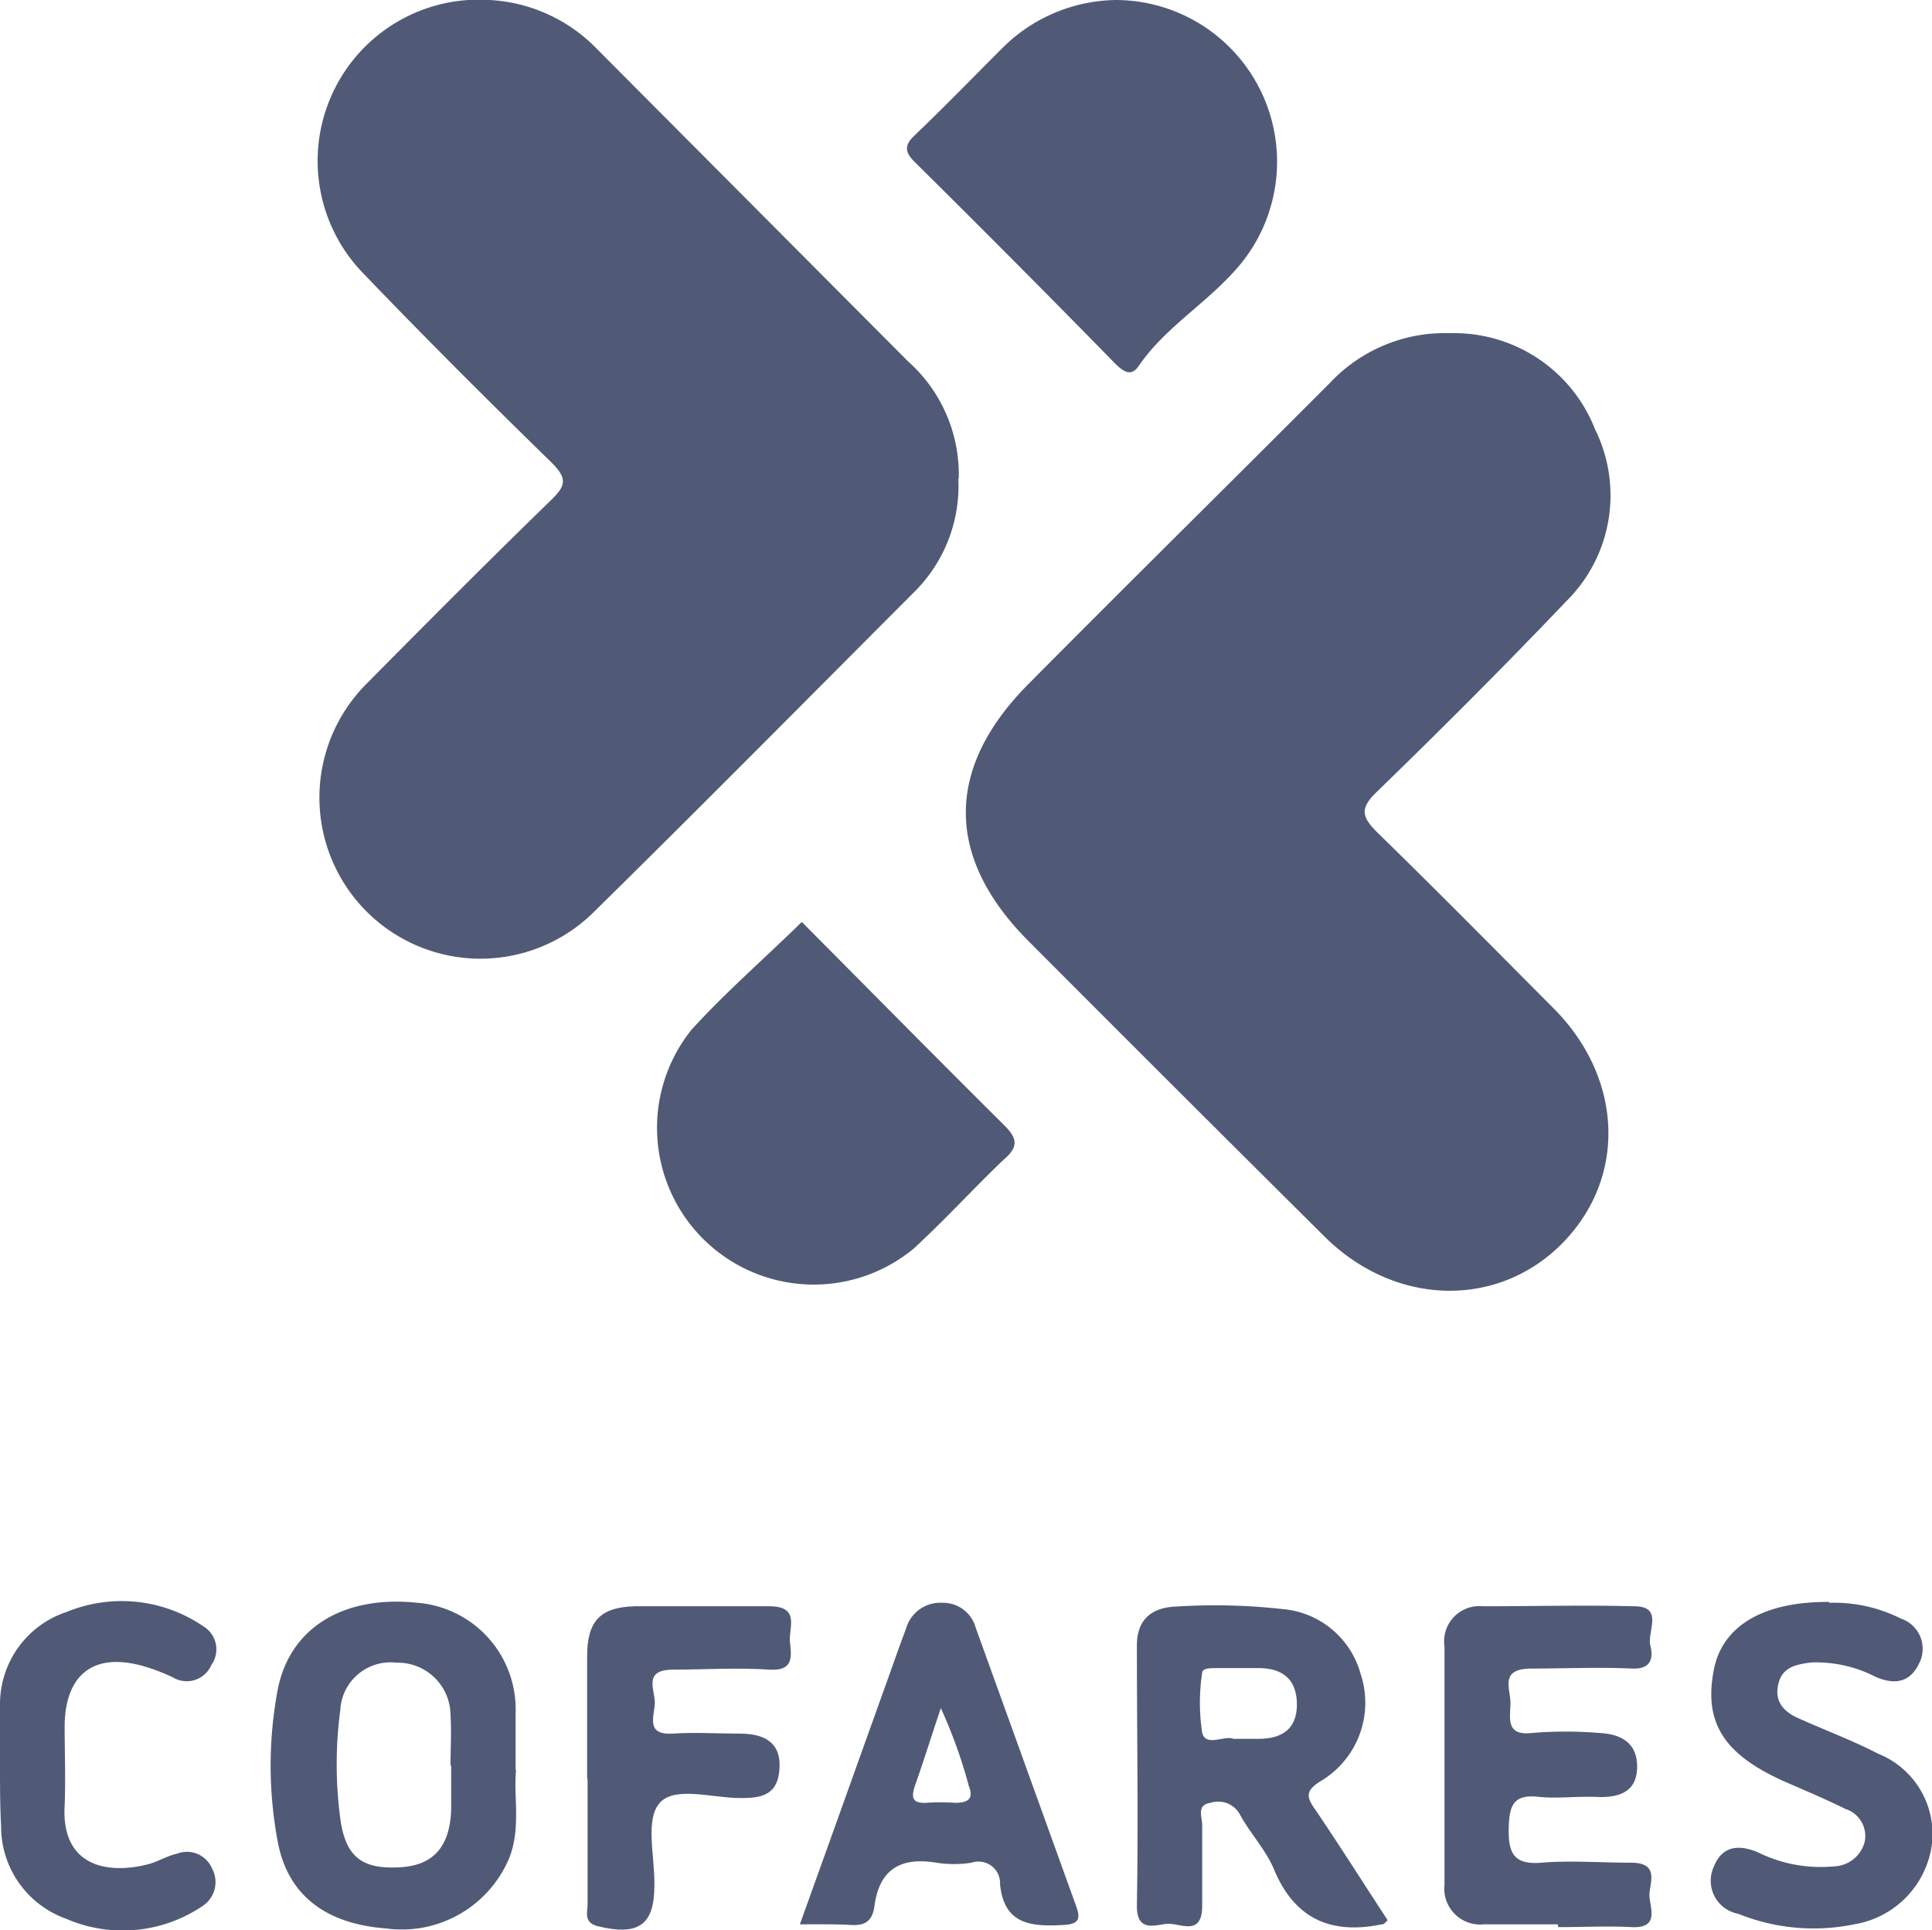 <svg xmlns="http://www.w3.org/2000/svg" viewBox="0 0 89.37 89.28"><defs><style>.cls-1{fill:#505a77;}</style></defs><g id="Layer_2" data-name="Layer 2"><g id="Contenido"><path class="cls-1" d="M67.1,15.41a7,7,0,0,1,6.69,4.46,6.88,6.88,0,0,1-1.34,7.94c-2.86,3-5.8,5.94-8.77,8.82-.79.76-.68,1.15,0,1.84,2.76,2.69,5.46,5.43,8.18,8.16,3.21,3.22,3.4,7.79.45,10.83s-7.71,3-11-.23q-6.89-6.84-13.73-13.7c-3.86-3.87-3.88-8,0-11.9,4.62-4.66,9.3-9.27,13.94-13.92a7.28,7.28,0,0,1,5.55-2.3"/><path class="cls-1" d="M44.33,22.13a6.91,6.91,0,0,1-2.09,5.3c-4.92,4.93-9.82,9.88-14.79,14.77A7.44,7.44,0,1,1,17,31.58c2.82-2.85,5.64-5.68,8.51-8.47.69-.67.72-1,0-1.72-2.94-2.87-5.84-5.76-8.68-8.72A7.46,7.46,0,0,1,22.65,0a7.47,7.47,0,0,1,5,2.3L42,16.71a7,7,0,0,1,2.35,5.42"/><path class="cls-1" d="M37.09,42.64c3.08,3.1,6.19,6.25,9.33,9.37.6.59.76,1,0,1.63C45,55,43.7,56.43,42.25,57.76A7.25,7.25,0,0,1,32,47.61c1.56-1.71,3.31-3.23,5.12-5"/><path class="cls-1" d="M51.66,0A7.48,7.48,0,0,1,57,12.65c-1.38,1.5-3.16,2.57-4.33,4.28-.35.52-.73.24-1.09-.12Q47,12.13,42.3,7.48c-.44-.44-.48-.76,0-1.21,1.4-1.34,2.75-2.73,4.12-4.1A7.57,7.57,0,0,1,51.66,0"/><path class="cls-1" d="M57.05,80.42c.5,0,.84,0,1.18,0,1.13,0,1.79-.51,1.76-1.66s-.73-1.63-1.84-1.61H56.24c-.24,0-.61,0-.63.21a9.24,9.24,0,0,0,0,2.78c.17.66,1,.13,1.42.27m7.12,8.44C64,89,64,89,63.92,89c-2.36.49-4.05-.26-5-2.57-.38-.89-1.09-1.64-1.56-2.5A1.14,1.14,0,0,0,56,83.38c-.69.1-.37.69-.39,1.06,0,1.23,0,2.47,0,3.7,0,1.49-1.07.76-1.67.84s-1.37.35-1.35-.87c.07-4,0-8,0-12,0-1.29.77-1.78,1.87-1.81a28.31,28.31,0,0,1,4.87.12,4.1,4.1,0,0,1,3.61,3,4.22,4.22,0,0,1-1.77,4.91c-.91.53-.69.85-.25,1.48,1.1,1.63,2.15,3.29,3.27,5"/><path class="cls-1" d="M20.84,81.66h0c0-.79.05-1.58,0-2.36a2.44,2.44,0,0,0-2.49-2.4,2.33,2.33,0,0,0-2.61,2.2,19,19,0,0,0,0,5c.24,1.78,1,2.37,2.78,2.26,1.52-.09,2.28-.94,2.35-2.63,0-.69,0-1.38,0-2.07m3,.24c-.12,1.17.23,2.61-.3,4a5.39,5.39,0,0,1-5.72,3.29c-2.78-.21-4.54-1.54-5-4a19,19,0,0,1,0-7.06c.57-2.88,3.08-4.36,6.47-4a4.94,4.94,0,0,1,4.53,5.1c0,.79,0,1.58,0,2.61"/><path class="cls-1" d="M72.06,89c-1.13,0-2.27,0-3.41,0a1.66,1.66,0,0,1-1.83-1.84c0-3.66,0-7.32,0-11a1.63,1.63,0,0,1,1.77-1.87c2.32,0,4.64-.06,7,0,1.4,0,.59,1.18.75,1.81s0,1.12-.87,1.07c-1.53-.07-3.07,0-4.6,0s-1,.9-1,1.59-.25,1.53,1,1.39a19,19,0,0,1,3.11,0c1,.05,1.76.45,1.75,1.58s-.82,1.42-1.83,1.38-1.79.08-2.67,0c-1.22-.15-1.42.37-1.44,1.47s.22,1.68,1.51,1.57,2.77,0,4.15,0,.82,1,.85,1.55.47,1.49-.81,1.43c-1.13-.06-2.27,0-3.41,0"/><path class="cls-1" d="M43.52,79c-.42,1.25-.78,2.41-1.19,3.57-.18.53-.16.85.53.81a9.84,9.84,0,0,1,1.33,0c.59,0,.86-.19.63-.76A22.82,22.82,0,0,0,43.52,79M37,89c1.39-3.86,2.72-7.59,4.06-11.32.28-.78.55-1.57.85-2.35a1.64,1.64,0,0,1,1.67-1.2,1.56,1.56,0,0,1,1.55,1.14q2.32,6.43,4.64,12.86c.22.6.17.86-.58.9-1.47.08-2.74,0-2.93-1.88a1,1,0,0,0-1.32-1,5.24,5.24,0,0,1-1.63,0c-1.63-.27-2.63.29-2.86,2-.09.68-.41.92-1.08.88S37.94,89,37,89"/><path class="cls-1" d="M84.61,74.13a6.87,6.87,0,0,1,3.32.73,1.47,1.47,0,0,1,.84,2.08c-.41.86-1.1,1-2,.62a6,6,0,0,0-3-.67c-.64.09-1.32.18-1.51,1s.26,1.3,1,1.61c1.21.54,2.44,1,3.62,1.61a4,4,0,0,1,2.47,4.3A4.33,4.33,0,0,1,85.77,89a9.31,9.31,0,0,1-5.37-.49,1.55,1.55,0,0,1-1.11-2.2c.4-1,1.25-1,2.11-.6a6.54,6.54,0,0,0,3.43.61,1.52,1.52,0,0,0,1.42-1.11,1.31,1.31,0,0,0-.87-1.54c-.91-.45-1.86-.85-2.8-1.26-2.84-1.26-3.78-2.73-3.3-5.19.39-2,2.25-3.15,5.33-3.13"/><path class="cls-1" d="M27.16,82.22c0-1.88,0-3.75,0-5.62,0-1.63.61-2.27,2.21-2.31,2.07,0,4.15,0,6.22,0,1.44,0,.89,1,.95,1.63s.22,1.38-.95,1.3c-1.47-.1-3,0-4.44,0s-.84.94-.86,1.55-.44,1.48.82,1.41c1-.07,2.07,0,3.11,0s1.9.34,1.84,1.58-.79,1.41-1.82,1.4c-1.27,0-3-.56-3.71.21s-.23,2.52-.26,3.83c0,1.84-.74,2.34-2.61,1.89-.68-.17-.48-.65-.48-1,0-1.93,0-3.85,0-5.77Z"/><path class="cls-1" d="M0,81.63c0-.94,0-1.88,0-2.81a4.49,4.49,0,0,1,3.09-4.27,6.7,6.7,0,0,1,6.35.69A1.24,1.24,0,0,1,9.78,77,1.24,1.24,0,0,1,8,77.58a9.21,9.21,0,0,0-1.23-.48c-2.36-.73-3.75.27-3.78,2.71,0,1.24.05,2.47,0,3.7-.16,2.77,1.92,3.2,3.83,2.72.48-.12.91-.4,1.38-.5a1.26,1.26,0,0,1,1.61.69,1.32,1.32,0,0,1-.42,1.72,6.59,6.59,0,0,1-6.34.6,4.53,4.53,0,0,1-3-4.3C0,83.5,0,82.56,0,81.63Z"/></g></g></svg>